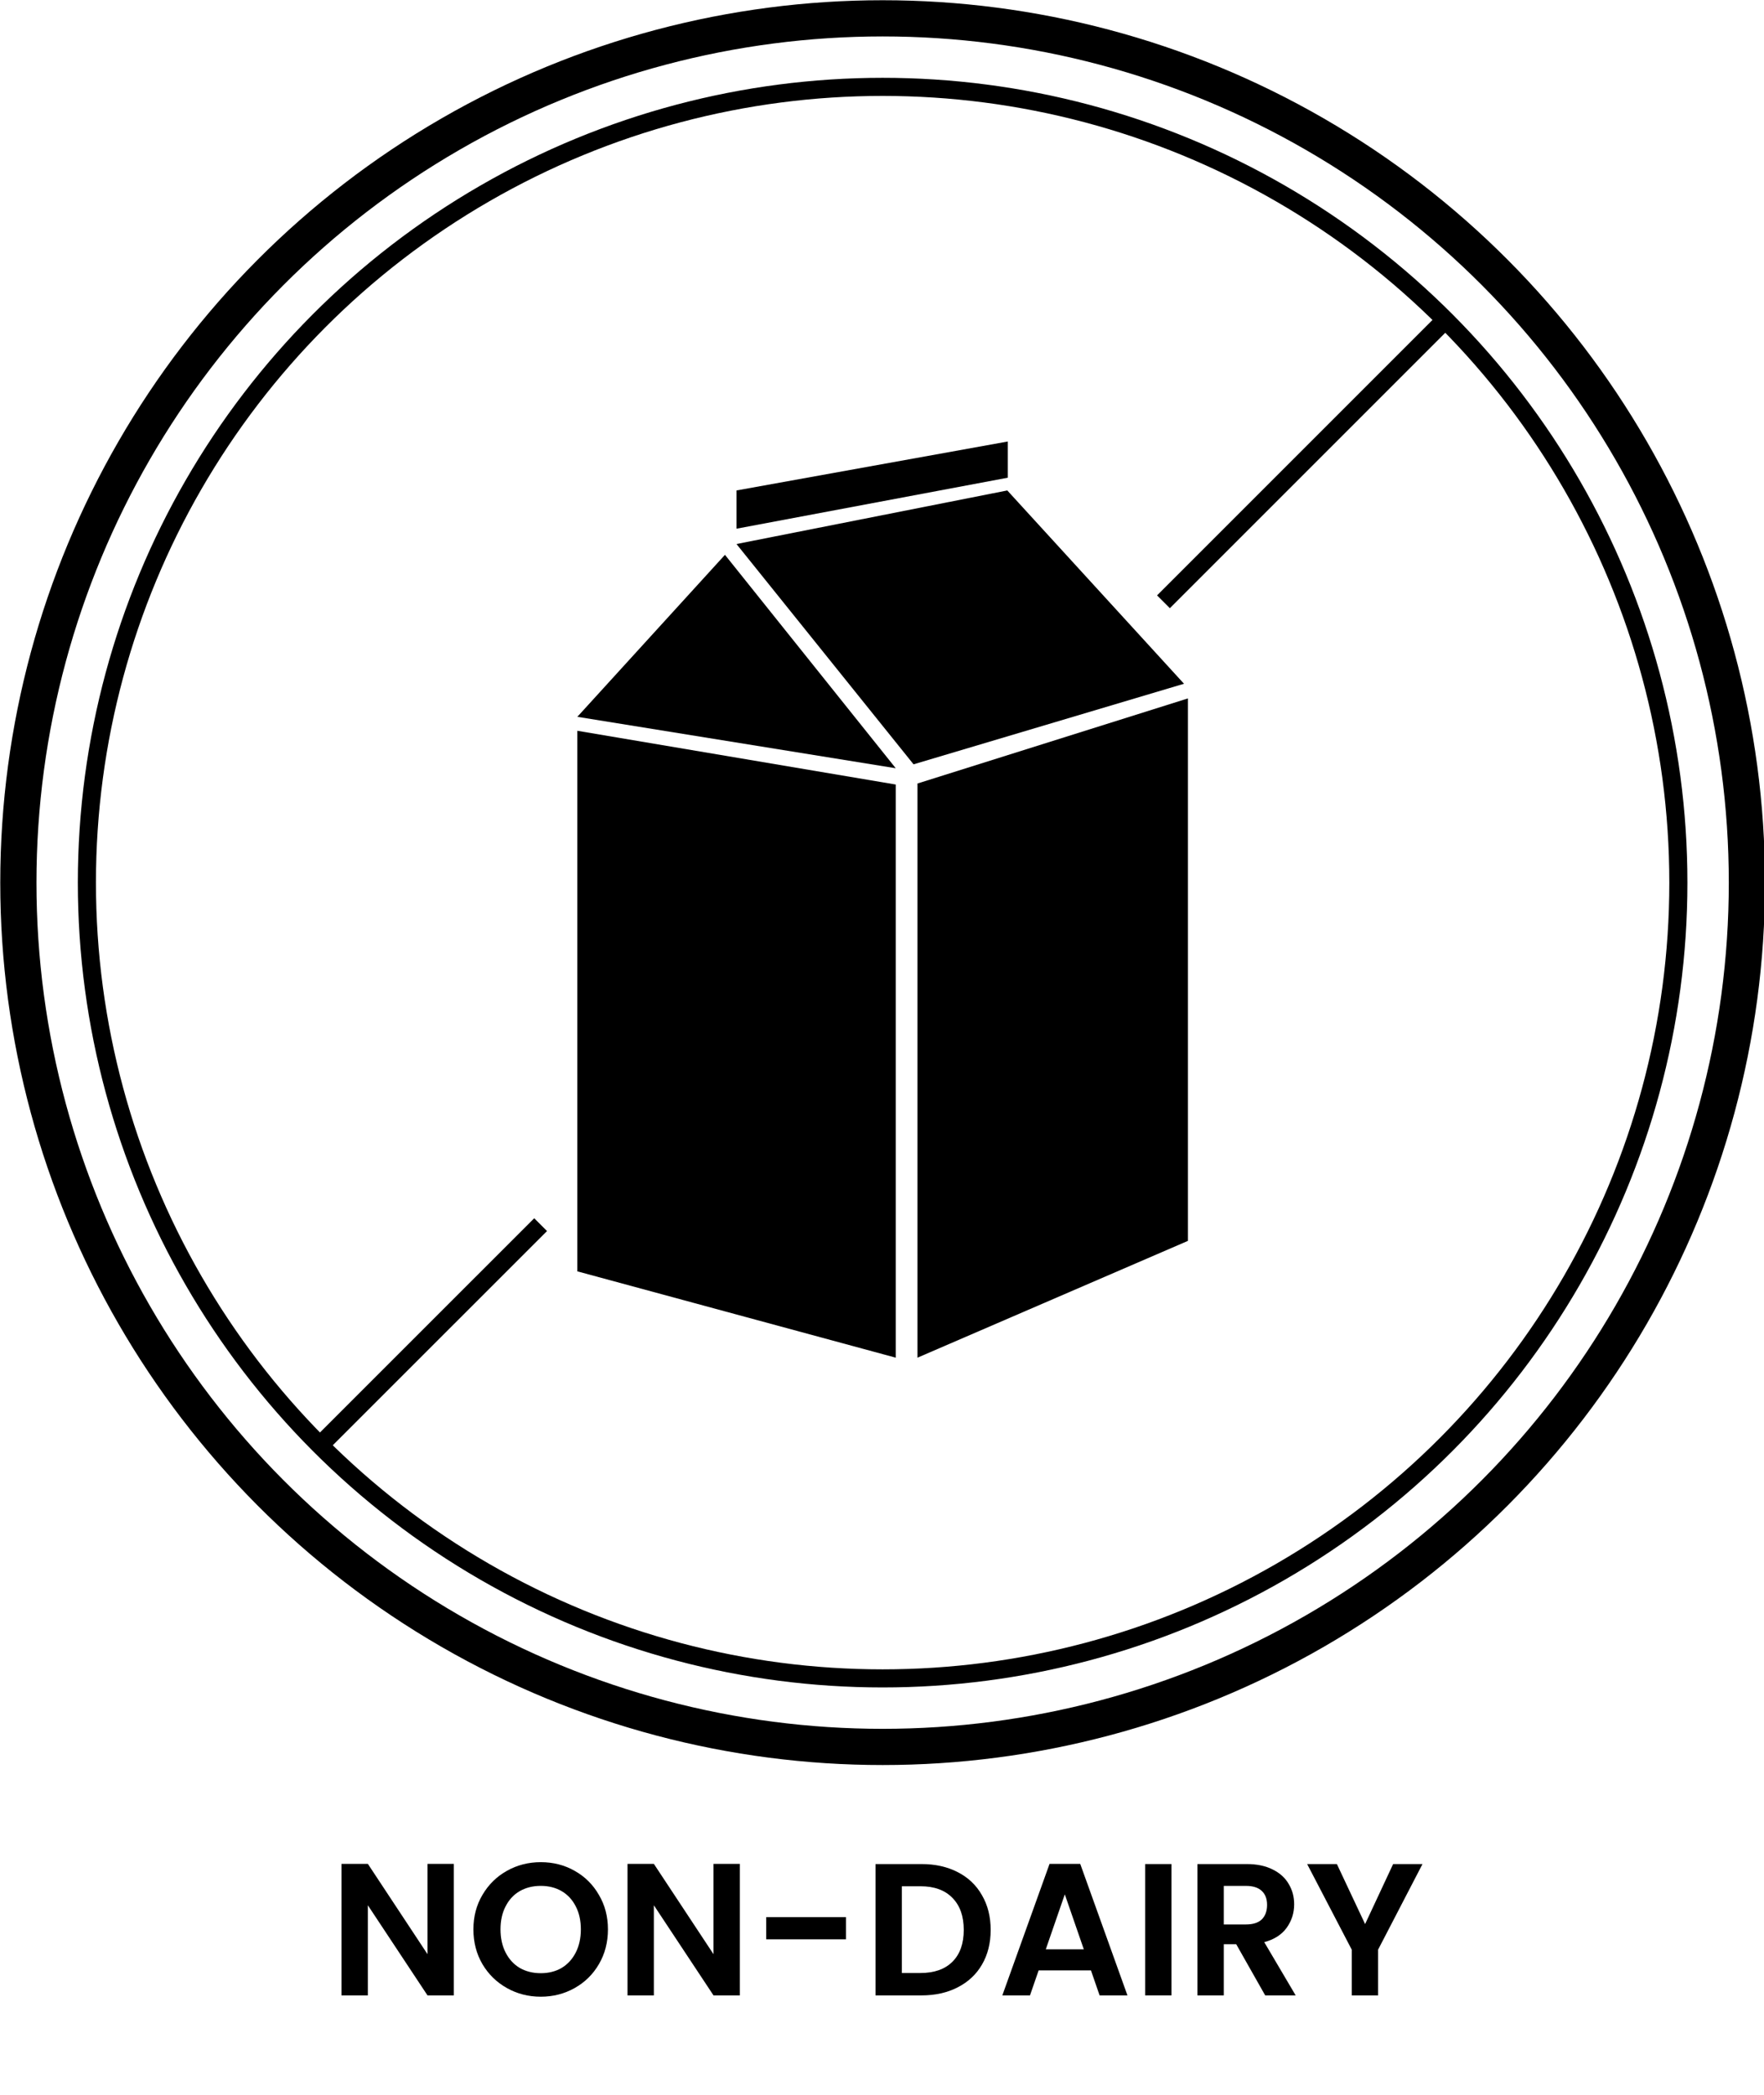 <?xml version="1.0" encoding="UTF-8" standalone="no"?>
<svg
   id="Capa_1"
   data-name="Capa 1"
   viewBox="207.48 187.85 400 475"
   version="1.1"
   sodipodi:docname="lactose.svg"
   width="400"
   height="475"
   xmlns:inkscape="http://www.inkscape.org/namespaces/inkscape"
   xmlns:sodipodi="http://sodipodi.sourceforge.net/DTD/sodipodi-0.dtd"
   xmlns="http://www.w3.org/2000/svg"
   xmlns:svg="http://www.w3.org/2000/svg">
  <sodipodi:namedview
     id="namedview11701"
     pagecolor="#ffffff"
     bordercolor="#000000"
     borderopacity="0.25"
     inkscape:showpageshadow="2"
     inkscape:pageopacity="0.0"
     inkscape:pagecheckerboard="0"
     inkscape:deskcolor="#d1d1d1"
     showgrid="false" />
  <defs
     id="defs11666">
    <style
       id="style11664">
      .cls-1 {
        letter-spacing: -.03em;
      }

      .cls-2 {
        letter-spacing: -.03em;
      }

      .cls-3 {
        stroke-width: 6px;
      }

      .cls-3, .cls-4 {
        fill: none;
        stroke: #000;
        stroke-miterlimit: 10;
      }

      .cls-5 {
        font-family: Interstate-Bold, Interstate;
        font-size: 60px;
        font-weight: 700;
      }

      .cls-4 {
        stroke-width: 12px;
      }
    </style>
  </defs>
  <g
     id="g11830"
     transform="matrix(0.684,0,0,0.684,65.623,59.414)">
    <g
       id="g11678">
      <polygon
         points="504.35,447.85 398.79,430.03 398.79,609.23 504.35,637.85 "
         id="polygon11668" />
      <polygon
         points="601.21,599.13 511.55,637.85 511.55,447.51 601.21,419.3 "
         id="polygon11670" />
      <polygon
         points="504.35,442.45 447.73,371.7 398.79,425.4 "
         id="polygon11672" />
      <polygon
         points="599.91,414.44 510.25,441.15 451.55,368.12 541.33,350.36 "
         id="polygon11674" />
      <polygon
         points="541.5,346.13 451.55,363.04 451.55,350.36 541.5,334.13 "
         id="polygon11676" />
    </g>
    <circle
       class="cls-4"
       cx="500"
       cy="480.37"
       r="286.52"
       id="circle11680" />
    <circle
       class="cls-3"
       cx="500"
       cy="480.37"
       r="263.8"
       id="circle11694" />
    <line
       class="cls-3"
       x1="593.1"
       y1="387.27"
       x2="686.54"
       y2="293.83"
       id="line11696" />
    <line
       class="cls-3"
       x1="313.46"
       y1="666.9"
       x2="386.62"
       y2="593.75"
       id="line11698" />
  </g>
  <g
     aria-label="NON-DAIRY"
     id="text11836"
     style="font-weight:bold;font-size:42.667px;font-family:'Poppins SemiBold';-inkscape-font-specification:'Poppins SemiBold,  Bold';stroke-width:0.881;stroke-linecap:round;stroke-opacity:0.936">
    <path
       d="m 310.392,640.305 h -5.973 l -13.525,-20.437 v 20.437 h -5.973 V 610.481 h 5.973 l 13.525,20.48 V 610.481 h 5.973 z"
       id="path11838" />
    <path
       d="m 330.104,640.603 q -4.181,0 -7.68,-1.963 -3.499,-1.963 -5.547,-5.419 -2.048,-3.499 -2.048,-7.893 0,-4.352 2.048,-7.808 2.048,-3.499 5.547,-5.461 3.499,-1.963 7.68,-1.963 4.224,0 7.68,1.963 3.499,1.963 5.504,5.461 2.048,3.456 2.048,7.808 0,4.395 -2.048,7.893 -2.005,3.456 -5.504,5.419 -3.499,1.963 -7.68,1.963 z m 0,-5.333 q 2.688,0 4.736,-1.195 2.048,-1.237 3.2,-3.499 1.152,-2.261 1.152,-5.248 0,-2.987 -1.152,-5.205 -1.152,-2.261 -3.2,-3.456 -2.048,-1.195 -4.736,-1.195 -2.688,0 -4.779,1.195 -2.048,1.195 -3.2,3.456 -1.152,2.219 -1.152,5.205 0,2.987 1.152,5.248 1.152,2.261 3.2,3.499 2.091,1.195 4.779,1.195 z"
       id="path11840" />
    <path
       d="m 375.245,640.305 h -5.973 L 355.747,619.867 v 20.437 h -5.973 V 610.481 h 5.973 l 13.525,20.48 V 610.481 h 5.973 z"
       id="path11842" />
    <path
       d="m 399.309,622.555 v 5.035 h -18.091 v -5.035 z"
       id="path11844" />
    <path
       d="m 416.419,610.523 q 4.693,0 8.235,1.835 3.584,1.835 5.504,5.248 1.963,3.371 1.963,7.851 0,4.48 -1.963,7.851 -1.92,3.328 -5.504,5.163 -3.541,1.835 -8.235,1.835 h -10.411 v -29.781 z m -0.213,24.704 q 4.693,0 7.253,-2.56 2.56,-2.56 2.56,-7.211 0,-4.651 -2.56,-7.253 -2.56,-2.645 -7.253,-2.645 h -4.224 v 19.669 z"
       id="path11846" />
    <path
       d="m 454.861,634.63 h -11.861 l -1.963,5.675 h -6.272 l 10.709,-29.824 h 6.955 l 10.709,29.824 h -6.315 z m -1.621,-4.779 -4.309,-12.459 -4.309,12.459 z"
       id="path11848" />
    <path
       d="m 473.123,610.523 v 29.781 h -5.973 v -29.781 z"
       id="path11850" />
    <path
       d="m 494.371,640.305 -6.571,-11.605 h -2.816 v 11.605 h -5.973 v -29.781 h 11.179 q 3.456,0 5.888,1.237 2.432,1.195 3.627,3.285 1.237,2.048 1.237,4.608 0,2.944 -1.707,5.333 -1.707,2.347 -5.077,3.243 l 7.125,12.075 z m -9.387,-16.085 h 4.992 q 2.432,0 3.627,-1.152 1.195,-1.195 1.195,-3.285 0,-2.048 -1.195,-3.157 -1.195,-1.152 -3.627,-1.152 h -4.992 z"
       id="path11852" />
    <path
       d="m 530.04,610.523 -10.069,19.413 v 10.368 h -5.973 v -10.368 l -10.112,-19.413 h 6.741 l 6.4,13.611 6.357,-13.611 z"
       id="path11854" />
  </g>
</svg>
